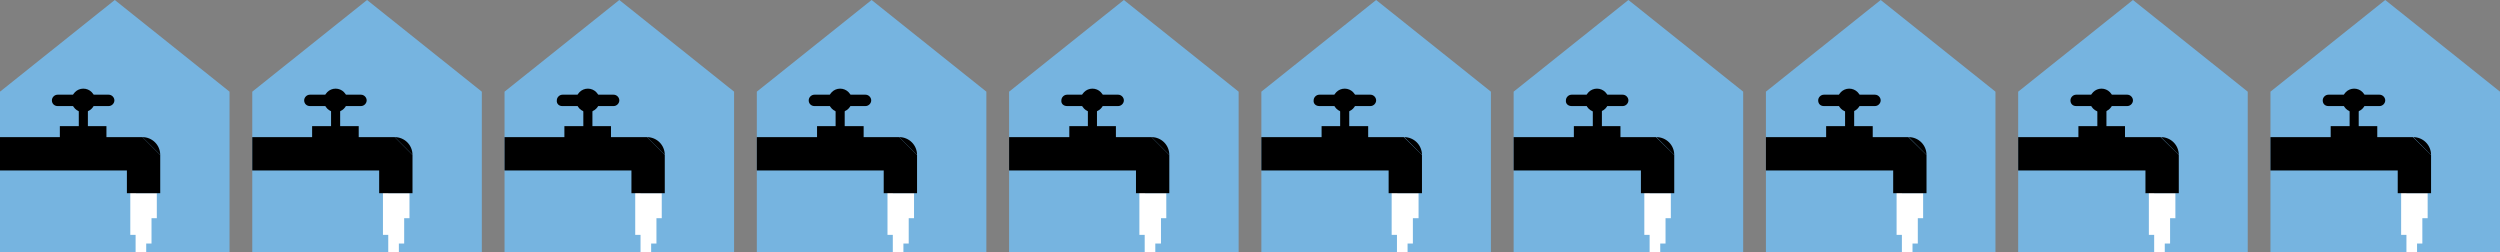 <?xml version="1.0" encoding="utf-8"?>
<!-- Generator: Adobe Illustrator 18.0.0, SVG Export Plug-In . SVG Version: 6.00 Build 0)  -->
<!DOCTYPE svg PUBLIC "-//W3C//DTD SVG 1.1//EN" "http://www.w3.org/Graphics/SVG/1.1/DTD/svg11.dtd">
<svg version="1.1" id="Layer_1" xmlns="http://www.w3.org/2000/svg" xmlns:xlink="http://www.w3.org/1999/xlink" x="0px" y="0px"
	 viewBox="0 0 660 66.6" enable-background="new 0 0 660 66.6" xml:space="preserve">
<rect x="0" y="0" width="660" height="66.6" fill="#808080" stroke="none"/>
<g>
	<g>
		<g>
			<polygon fill="#76B4E0" points="0,24.2 30.3,0 60.6,24.2 60.6,24.2 60.6,66.6 0,66.6 0,24.2 			"/>
			<g>
				<path fill="#FFFFFF" d="M35.9,51h1.4h1.4H40h1.4v6.6H40v6.7h-1.4v2.3h-1.4h-1.4c0,0,0-2,0-4.6h-1.4c0,0,0-11.1,0-11.1H35.9z"/>
				<rect x="20.8" y="28.1" width="2.4" height="5.9"/>
				<path d="M42.3,40.9c0-2.6-2.1-4.7-4.7-4.7"/>
				<rect x="15.8" y="33.3" width="12.3" height="3.5"/>
				<circle cx="22" cy="26.5" r="3.1"/>
				<path d="M15.2,28h13.5c0.8,0,1.5-0.7,1.5-1.5v0c0-0.8-0.7-1.5-1.5-1.5H15.2c-0.8,0-1.5,0.7-1.5,1.5v0C13.7,27.4,14.4,28,15.2,28
					z"/>
				<polyline points="37.6,36.2 0,36.2 0,45 33.5,45 33.5,51 42.3,51 42.3,40.9 				"/>
			</g>
		</g>
		<g>
			<polygon fill="#76B4E0" points="66.6,24.2 96.9,0 127.2,24.2 127.2,24.2 127.2,66.6 66.6,66.6 66.6,24.2 			"/>
			<g>
				<path fill="#FFFFFF" d="M102.5,51h1.4h1.4h1.4h1.4v6.6h-1.4v6.7h-1.4v2.3h-1.4h-1.4c0,0,0-2,0-4.6h-1.4c0,0,0-11.1,0-11.1H102.5
					z"/>
				<rect x="87.4" y="28.1" width="2.4" height="5.9"/>
				<path d="M108.9,40.9c0-2.6-2.1-4.7-4.7-4.7"/>
				<rect x="82.4" y="33.3" width="12.3" height="3.5"/>
				<circle cx="88.6" cy="26.5" r="3.1"/>
				<path d="M81.8,28h13.5c0.8,0,1.5-0.7,1.5-1.5v0c0-0.8-0.7-1.5-1.5-1.5H81.8c-0.8,0-1.5,0.7-1.5,1.5v0C80.3,27.4,81,28,81.8,28z"
					/>
				<polyline points="104.2,36.2 66.6,36.2 66.6,45 100.1,45 100.1,51 108.9,51 108.9,40.9 				"/>
			</g>
		</g>
		<g>
			<polygon fill="#76B4E0" points="133.2,24.2 163.5,0 193.8,24.2 193.8,24.2 193.8,66.6 133.2,66.6 133.2,24.2 			"/>
			<g>
				<path fill="#FFFFFF" d="M169.1,51h1.4h1.4h1.4h1.4v6.6h-1.4v6.7h-1.4v2.3h-1.4h-1.4c0,0,0-2,0-4.6h-1.4c0,0,0-11.1,0-11.1H169.1
					z"/>
				<rect x="154" y="28.1" width="2.4" height="5.9"/>
				<path d="M175.5,40.9c0-2.6-2.1-4.7-4.7-4.7"/>
				<rect x="149" y="33.3" width="12.3" height="3.5"/>
				<circle cx="155.2" cy="26.5" r="3.1"/>
				<path d="M148.4,28H162c0.8,0,1.5-0.7,1.5-1.5v0c0-0.8-0.7-1.5-1.5-1.5h-13.5c-0.8,0-1.5,0.7-1.5,1.5v0
					C146.9,27.4,147.6,28,148.4,28z"/>
				<polyline points="170.8,36.2 133.2,36.2 133.2,45 166.7,45 166.7,51 175.5,51 175.5,40.9 				"/>
			</g>
		</g>
		<g>
			<polygon fill="#76B4E0" points="199.8,24.2 230.1,0 260.4,24.2 260.4,24.2 260.4,66.6 199.8,66.6 199.8,24.2 			"/>
			<g>
				<path fill="#FFFFFF" d="M235.7,51h1.4h1.4h1.4h1.4v6.6h-1.4v6.7h-1.4v2.3h-1.4h-1.4c0,0,0-2,0-4.6h-1.4c0,0,0-11.1,0-11.1H235.7
					z"/>
				<rect x="220.6" y="28.1" width="2.4" height="5.9"/>
				<path d="M242.1,40.9c0-2.6-2.1-4.7-4.7-4.7"/>
				<rect x="215.7" y="33.3" width="12.3" height="3.5"/>
				<circle cx="221.8" cy="26.5" r="3.1"/>
				<path d="M215,28h13.5c0.8,0,1.5-0.7,1.5-1.5v0c0-0.8-0.7-1.5-1.5-1.5H215c-0.8,0-1.5,0.7-1.5,1.5v0C213.5,27.4,214.2,28,215,28z
					"/>
				<polyline points="237.4,36.2 199.8,36.2 199.8,45 233.3,45 233.3,51 242.1,51 242.1,40.9 				"/>
			</g>
		</g>
		<g>
			<polygon fill="#76B4E0" points="266.4,24.2 296.7,0 327,24.2 327,24.2 327,66.6 266.4,66.6 266.4,24.2 			"/>
			<g>
				<path fill="#FFFFFF" d="M302.3,51h1.4h1.4h1.4h1.4v6.6h-1.4v6.7H305v2.3h-1.4h-1.4c0,0,0-2,0-4.6h-1.4c0,0,0-11.1,0-11.1H302.3z
					"/>
				<rect x="287.2" y="28.1" width="2.4" height="5.9"/>
				<path d="M308.7,40.9c0-2.6-2.1-4.7-4.7-4.7"/>
				<rect x="282.3" y="33.3" width="12.3" height="3.5"/>
				<circle cx="288.4" cy="26.5" r="3.1"/>
				<path d="M281.7,28h13.5c0.8,0,1.5-0.7,1.5-1.5v0c0-0.8-0.7-1.5-1.5-1.5h-13.5c-0.8,0-1.5,0.7-1.5,1.5v0
					C280.1,27.4,280.8,28,281.7,28z"/>
				<polyline points="304,36.2 266.4,36.2 266.4,45 299.9,45 299.9,51 308.7,51 308.7,40.9 				"/>
			</g>
		</g>
	</g>
	<g>
		<g>
			<polygon fill="#76B4E0" points="333,24.2 363.3,0 393.6,24.2 393.6,24.2 393.6,66.6 333,66.6 333,24.2 			"/>
			<g>
				<path fill="#FFFFFF" d="M368.9,51h1.4h1.4h1.4h1.4v6.6H373v6.7h-1.4v2.3h-1.4h-1.4c0,0,0-2,0-4.6h-1.4c0,0,0-11.1,0-11.1H368.9z
					"/>
				<rect x="353.8" y="28.1" width="2.4" height="5.9"/>
				<path d="M375.4,40.9c0-2.6-2.1-4.7-4.7-4.7"/>
				<rect x="348.9" y="33.3" width="12.3" height="3.5"/>
				<circle cx="355" cy="26.5" r="3.1"/>
				<path d="M348.3,28h13.5c0.8,0,1.5-0.7,1.5-1.5v0c0-0.8-0.7-1.5-1.5-1.5h-13.5c-0.8,0-1.5,0.7-1.5,1.5v0
					C346.7,27.4,347.4,28,348.3,28z"/>
				<polyline points="370.6,36.2 333,36.2 333,45 366.6,45 366.6,51 375.4,51 375.4,40.9 				"/>
			</g>
		</g>
		<g>
			<polygon fill="#76B4E0" points="399.6,24.2 429.9,0 460.2,24.2 460.2,24.2 460.2,66.6 399.6,66.6 399.6,24.2 			"/>
			<g>
				<path fill="#FFFFFF" d="M435.5,51h1.4h1.4h1.4h1.4v6.6h-1.4v6.7h-1.4v2.3h-1.4h-1.4c0,0,0-2,0-4.6h-1.4c0,0,0-11.1,0-11.1H435.5
					z"/>
				<rect x="420.5" y="28.1" width="2.4" height="5.9"/>
				<path d="M442,40.9c0-2.6-2.1-4.7-4.7-4.7"/>
				<rect x="415.5" y="33.3" width="12.3" height="3.5"/>
				<circle cx="421.6" cy="26.5" r="3.1"/>
				<path d="M414.9,28h13.5c0.8,0,1.5-0.7,1.5-1.5v0c0-0.8-0.7-1.5-1.5-1.5h-13.5c-0.8,0-1.5,0.7-1.5,1.5v0
					C413.3,27.4,414,28,414.9,28z"/>
				<polyline points="437.2,36.2 399.6,36.2 399.6,45 433.2,45 433.2,51 442,51 442,40.9 				"/>
			</g>
		</g>
		<g>
			<polygon fill="#76B4E0" points="466.2,24.2 496.5,0 526.8,24.2 526.8,24.2 526.8,66.6 466.2,66.6 466.2,24.2 			"/>
			<g>
				<path fill="#FFFFFF" d="M502.1,51h1.4h1.4h1.4h1.4v6.6h-1.4v6.7h-1.4v2.3h-1.4h-1.4c0,0,0-2,0-4.6h-1.4c0,0,0-11.1,0-11.1H502.1
					z"/>
				<rect x="487.1" y="28.1" width="2.4" height="5.9"/>
				<path d="M508.6,40.9c0-2.6-2.1-4.7-4.7-4.7"/>
				<rect x="482.1" y="33.3" width="12.3" height="3.5"/>
				<circle cx="488.2" cy="26.5" r="3.1"/>
				<path d="M481.5,28H495c0.8,0,1.5-0.7,1.5-1.5v0c0-0.8-0.7-1.5-1.5-1.5h-13.5c-0.8,0-1.5,0.7-1.5,1.5v0
					C480,27.4,480.6,28,481.5,28z"/>
				<polyline points="503.8,36.2 466.2,36.2 466.2,45 499.8,45 499.8,51 508.6,51 508.6,40.9 				"/>
			</g>
		</g>
		<g>
			<polygon fill="#76B4E0" points="532.8,24.2 563.1,0 593.4,24.2 593.4,24.2 593.4,66.6 532.8,66.6 532.8,24.2 			"/>
			<g>
				<path fill="#FFFFFF" d="M568.7,51h1.4h1.4h1.4h1.4v6.6h-1.4v6.7h-1.4v2.3h-1.4h-1.4c0,0,0-2,0-4.6h-1.4c0,0,0-11.1,0-11.1H568.7
					z"/>
				<rect x="553.7" y="28.1" width="2.4" height="5.9"/>
				<path d="M575.2,40.9c0-2.6-2.1-4.7-4.7-4.7"/>
				<rect x="548.7" y="33.3" width="12.3" height="3.5"/>
				<circle cx="554.8" cy="26.5" r="3.1"/>
				<path d="M548.1,28h13.5c0.8,0,1.5-0.7,1.5-1.5v0c0-0.8-0.7-1.5-1.5-1.5h-13.5c-0.8,0-1.5,0.7-1.5,1.5v0
					C546.6,27.4,547.2,28,548.1,28z"/>
				<polyline points="570.4,36.2 532.8,36.2 532.8,45 566.4,45 566.4,51 575.2,51 575.2,40.9 				"/>
			</g>
		</g>
		<g>
			<polygon fill="#76B4E0" points="599.4,24.2 629.7,0 660,24.2 660,24.2 660,66.6 599.4,66.6 599.4,24.2 			"/>
			<g>
				<path fill="#FFFFFF" d="M635.3,51h1.4h1.4h1.4h1.4v6.6h-1.4v6.7h-1.4v2.3h-1.4h-1.4c0,0,0-2,0-4.6h-1.4c0,0,0-11.1,0-11.1H635.3
					z"/>
				<rect x="620.3" y="28.1" width="2.4" height="5.9"/>
				<path d="M641.8,40.9c0-2.6-2.1-4.7-4.7-4.7"/>
				<rect x="615.3" y="33.3" width="12.3" height="3.5"/>
				<circle cx="621.5" cy="26.5" r="3.1"/>
				<path d="M614.7,28h13.5c0.8,0,1.5-0.7,1.5-1.5v0c0-0.8-0.7-1.5-1.5-1.5h-13.5c-0.8,0-1.5,0.7-1.5,1.5v0
					C613.2,27.4,613.8,28,614.7,28z"/>
				<polyline points="637,36.2 599.4,36.2 599.4,45 633,45 633,51 641.8,51 641.8,40.9 				"/>
			</g>
		</g>
	</g>
</g>
<g>
</g>
<g>
</g>
<g>
</g>
<g>
</g>
<g>
</g>
<g>
</g>
<g>
</g>
<g>
</g>
<g>
</g>
<g>
</g>
<g>
</g>
<g>
</g>
<g>
</g>
<g>
</g>
<g>
</g>
</svg>
